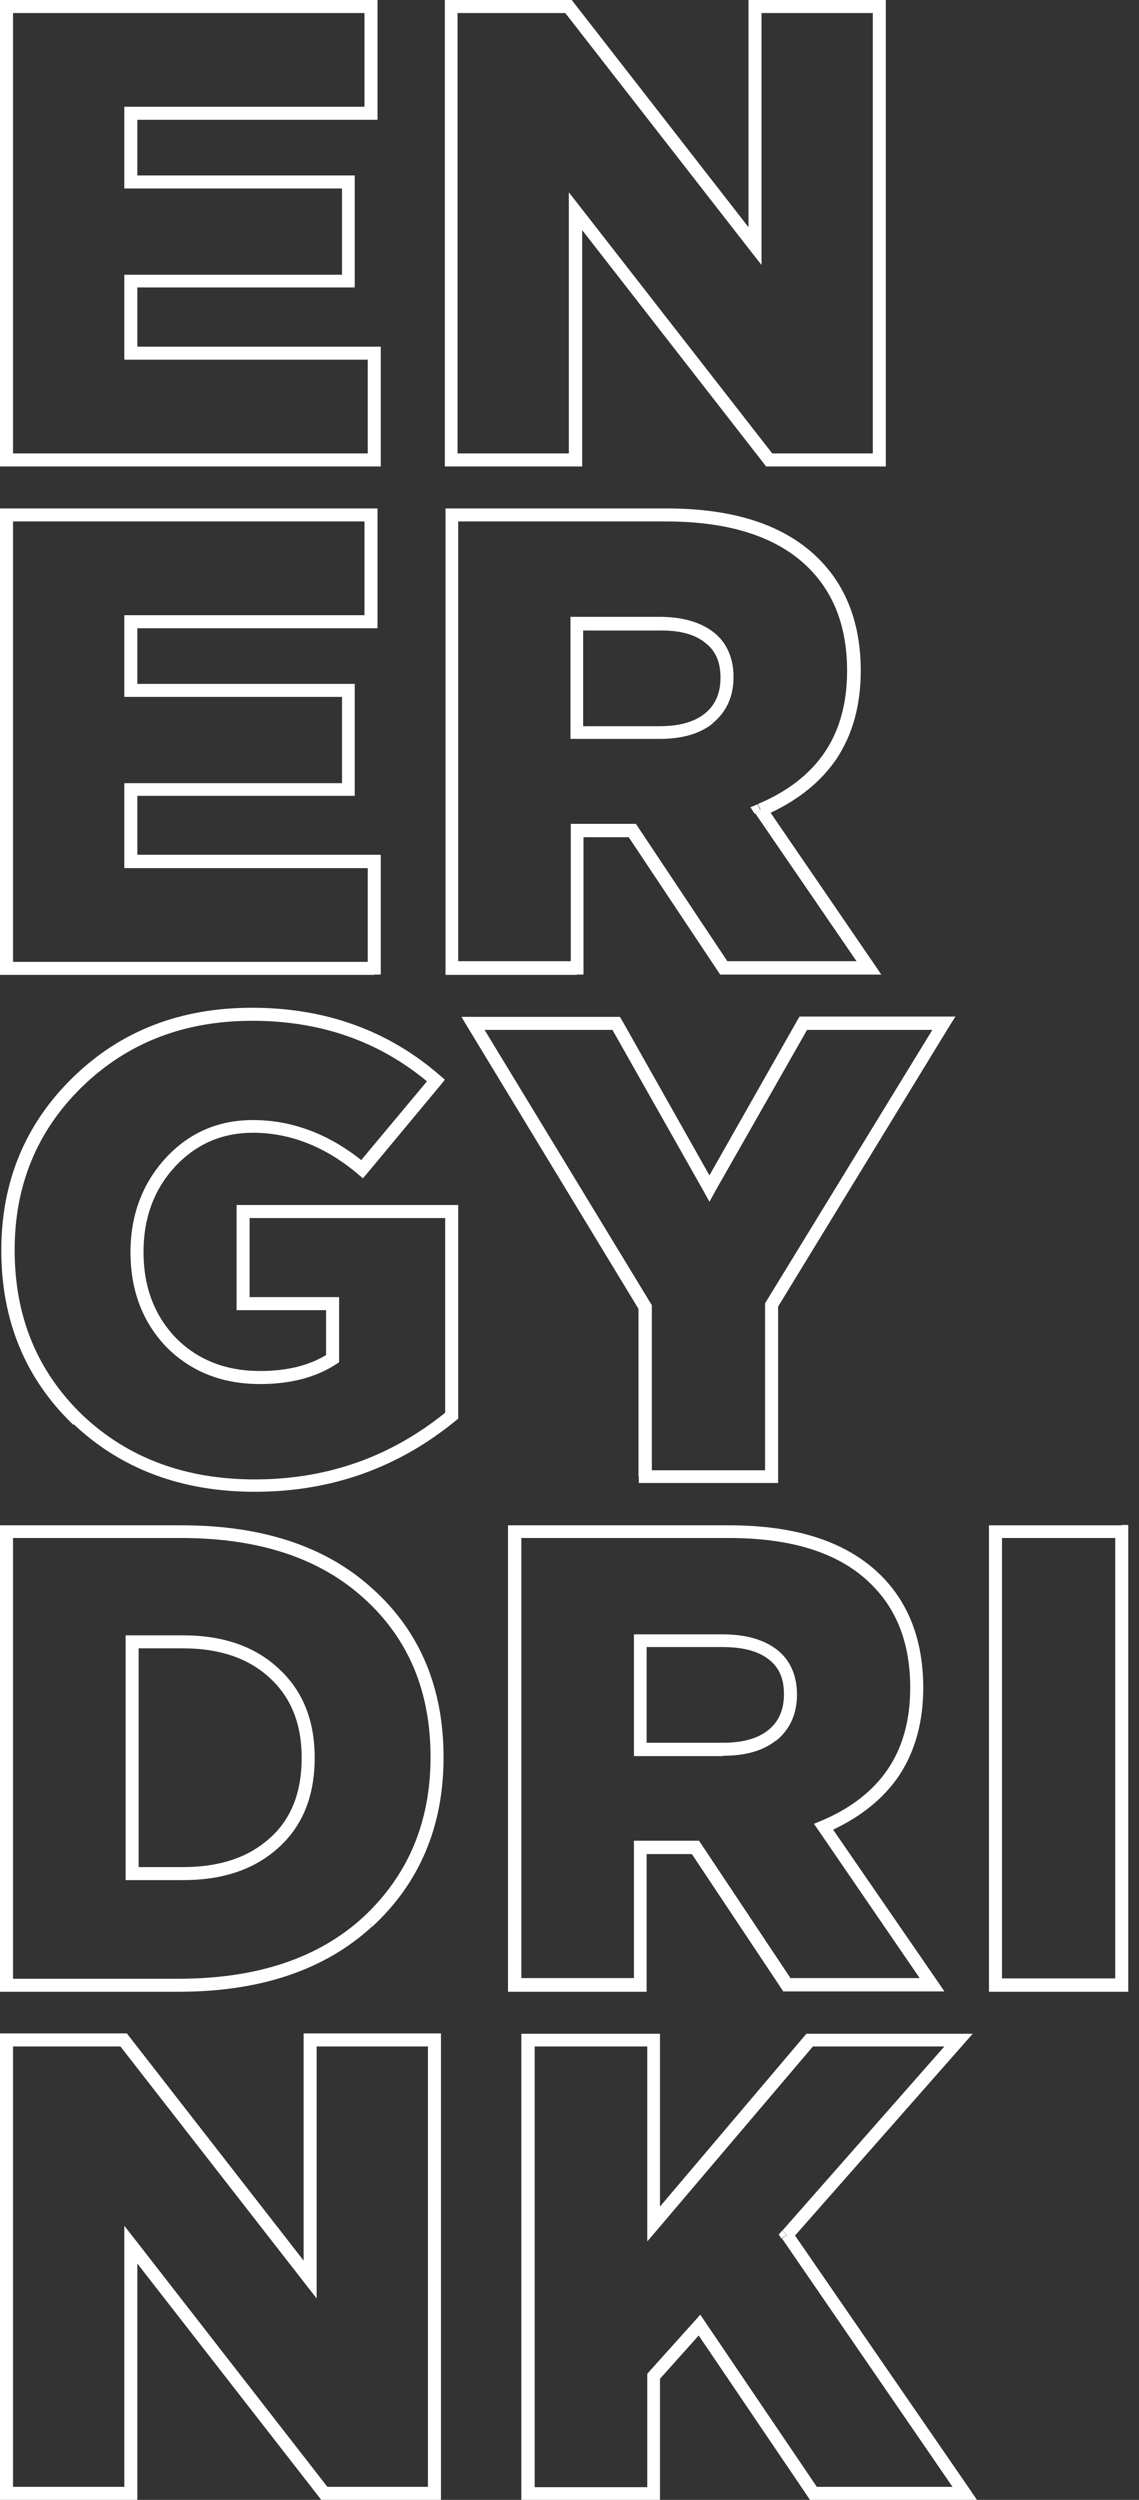 <?xml version="1.0" encoding="UTF-8"?> <!-- Generator: Adobe Illustrator 26.4.1, SVG Export Plug-In . SVG Version: 6.00 Build 0) --> <svg xmlns="http://www.w3.org/2000/svg" xmlns:xlink="http://www.w3.org/1999/xlink" id="Layer_1" x="0px" y="0px" viewBox="0 0 350 768" style="enable-background:new 0 0 350 768;" xml:space="preserve"><rect x="0" y="0" width="350" height="768" fill="#333333" stroke="none"/> <style type="text/css"> .st0{fill:#FFFFFF;} </style> <g> <g> <path class="st0" d="M115,143.3h2v-2v-32.8v-2h-2H42.2V88.3H107h2v-2V55.9v-2h-2H42.2V36.8H114h2v-2V2V0h-2H2H0v2v139.3v2h2H115z M4,4h108v28.8H40.2h-2v2v21.1v2h2h64.9v26.5H40.2h-2v2v22.1v2h2H113v28.8H4V4z"></path> <path class="st0" d="M176.9,143.3h2v-2V70.7l55.9,71.8l0.6,0.8h1h33.8h2v-2V2V0h-2H232h-2v2v67.8l-53.7-69L174.7,2v0l1.6-1.2 L175.7,0h-1h-36h-2v2v139.3v2h2H176.9z M230.4,76.8l3.6,4.6v-5.8V4h34.2v135.3h-30.9l-58.9-75.6l-3.6-4.6v5.8v74.4h-34.2V4h33.1 L230.4,76.8z"></path> </g> <g> <path class="st0" d="M115,299.4h2v-2v-32.8v-2h-2H42.2v-18.1H107h2v-2v-30.4v-2h-2H42.2V193H114h2v-2v-32.8v-2h-2H2H0v2v139.3v2h2 H115z M4,160.2h108V189H40.2h-2v2v21.1v2h2h64.9v26.5H40.2h-2v2v22.1v2h2H113v28.8H4V160.2z"></path> <g> <path class="st0" d="M177.3,299.4h2v-2v-40.2h13.9l27.5,41.3l0.6,0.9h1.1h44.6h3.8l-2.1-3.1l-31.9-46.6 c8.7-4.1,15.5-9.6,20.2-16.5c5-7.5,7.5-16.6,7.5-27.1c0-14.2-4.3-25.8-12.9-34.4c-10.5-10.5-26.2-15.5-46.8-15.5h-65.9h-2v2 v139.3v2h2H177.3z M248.5,174.5c7.8,7.8,11.8,18.2,11.8,31.6c0,9.9-2.3,18.2-6.8,24.9c-4.5,6.7-11.3,12.1-20.6,16l0.8,1.8 l-1.6,1.1l31.1,45.4h-39.7l-27.5-41.3l-1.7,1.1v0l1.7-1.1l-0.6-0.9h-1.1h-16.9h-2v2v40.2h-34.6V160.2h63.9 C224.5,160.2,239.1,165.1,248.5,174.5z"></path> <path class="st0" d="M202.7,227c6.8,0,12.3-1.5,16.4-4.8l0,0l-1.2-1.5l-0.1-0.1l1.3,1.5c4.2-3.5,6.3-8.2,6.3-14.1 c0-5.9-2.1-10.7-6.3-13.9l0,0c0,0,0,0,0,0c0,0,0,0,0,0l0,0c-4.1-3.1-9.7-4.6-16.5-4.6h-25.3h-2v2V225v2h2H202.7z M216.6,197.4 L216.6,197.4L216.6,197.4l1.2-1.6l0,0L216.6,197.4c3.2,2.4,4.8,5.8,4.8,10.8c0,4.8-1.6,8.4-4.8,11c-3.1,2.5-7.6,3.9-13.9,3.9 h-23.5v-29.4h23.3C208.9,193.6,213.5,194.9,216.6,197.4z"></path> <polygon class="st0" points="231.9,250 233.6,248.9 232.8,247.1 230.6,248 "></polygon> </g> </g> <path class="st0" d="M24,436.1L24,436.1l-1.4,1.4l0,0c14.7,13.9,33.4,20.8,55.7,20.8c23.4,0,44-7.3,61.8-21.9l-1.3-1.5h0l1.3,1.5 l0.7-0.6v-0.9v-62.7v-2h-2H74.7h-2v2v28.3v2h2h25.5v13.8c-5.3,3.2-12,4.9-20.3,4.9c-10.5,0-19.1-3.4-25.8-10.1 c-6.6-6.9-10-15.6-10-26.5c0-10.4,3.2-19.1,9.6-26.1c6.5-7,14.5-10.5,24-10.5c11.4,0,22.2,4.2,32.3,12.7l1.5,1.3l1.3-1.5l22.7-27.3 l1.2-1.5l-1.5-1.3c-16-13.9-35.3-20.8-57.8-20.8c-22,0-40.4,7.1-55.1,21.5l0,0c-14.6,14.3-21.9,32-21.9,53 c0,21.6,7.4,39.5,22.1,53.6L24,436.1z M25.2,333.9L25.2,333.9c13.9-13.5,31.3-20.3,52.3-20.3c20.9,0,38.7,6.2,53.7,18.6l-20.2,24.2 c-10.3-8.2-21.5-12.3-33.3-12.3c-10.6,0-19.7,3.9-26.9,11.8l0,0l0,0c-7.1,7.8-10.7,17.5-10.7,28.8c0,11.7,3.7,21.5,11.1,29.2l0,0 l0,0c7.6,7.6,17.2,11.3,28.7,11.3c9.3,0,17.1-2,23.4-6.1l0.9-0.6v-1.1v-16.9v-2h-2H76.7v-24.3h60.1V434 c-16.8,13.6-36.3,20.5-58.5,20.5c-21.4,0-39-6.6-52.9-19.7C11.5,421.4,4.5,404.6,4.5,384C4.5,364.1,11.4,347.4,25.2,333.9z"></path> <path class="st0" d="M196.3,453.6v2h2h38.8h2v-2v-52.2l52.6-86.1l1.9-3h-3.5h-43.2h-1.2l-0.6,1L218,361.1l-26.9-47.7l-1.7,1v0 l1.7-1l-0.6-1h-1.2h-44h-3.5l1.8,3l1.7-1v0l-1.7,1l52.6,86.7V453.6z M216.3,366.1l1.7,3.1l1.7-3.1l-1.7-1l0,0l1.7,1l28.3-49.7h38.5 l-51.1,83.5l1.7,1h0l-1.7-1l-0.3,0.5v0.6v50.7h-34.8v-50.1V401l-0.3-0.5l-51.1-84.1h39.3L216.3,366.1z"></path> <g> <g> <path class="st0" d="M114.6,488.2L114.6,488.2c-14.4-13.2-34.1-19.6-58.8-19.6H2H0v2v139.3v2h2h52.9c24.9,0,44.8-6.6,59.4-20l0,0 l-1.3-1.5l0,0l1.4,1.5c14.6-13.5,21.9-30.9,21.9-52C136.3,518.6,129.1,501.3,114.6,488.2z M111.7,588.9L111.7,588.9 c-13.7,12.6-32.6,19-56.8,19H4V472.5h51.7c24.1,0,42.7,6.3,56.2,18.6l1.3-1.5l0,0l-1.3,1.5l0,0c13.6,12.3,20.4,28.5,20.4,48.7 C132.3,559.8,125.4,576.1,111.7,588.9z"></path> <path class="st0" d="M85.5,512.5L85.5,512.5c-7.3-6.8-17.2-10.1-29.2-10.1H40.6h-2v2v71.2v2h2h15.7c12,0,21.8-3.2,29.2-9.9l0,0 c7.5-6.7,11.2-16,11.2-27.7C96.7,528.5,93,519.3,85.5,512.5z M82.8,564.8l1.3,1.5l0,0L82.8,564.8L82.8,564.8L82.8,564.8 c-6.5,5.8-15.2,8.8-26.5,8.8H42.6v-67.2h13.7c11.3,0,20.1,3.1,26.5,9l0,0l0,0c6.5,5.9,9.9,14,9.9,24.6 C92.7,550.8,89.4,559,82.8,564.8z"></path> </g> <g> <path class="st0" d="M198.7,611.8v-2v-40.2h13.9l27.5,41.3l1.7-1.1v0l-1.7,1.1l0.6,0.9h1.1h44.6h3.8l-2.1-3.1l-1.6,1.1v0l1.6-1.1 L256,562.1c8.7-4.1,15.5-9.6,20.2-16.5c5-7.5,7.5-16.6,7.5-27.1c0-14.2-4.3-25.8-12.9-34.4c-10.5-10.5-26.2-15.5-46.8-15.5h-65.9 h-2v2v139.3v2h2h38.6H198.7z M267.9,486.9c7.8,7.8,11.8,18.2,11.8,31.6c0,9.9-2.3,18.2-6.8,24.9c-4.5,6.7-11.3,12.1-20.6,16 l-2.2,0.9l1.4,2l31.1,45.4h-39.7l-27.5-41.3l-0.6-0.9h-1.1h-16.9h-2v2v40.2h-34.6V472.5H224C244,472.5,258.5,477.4,267.9,486.9z"></path> <path class="st0" d="M222.2,539.4c6.8,0,12.3-1.5,16.4-4.8l-1.3-1.5l0.1,0.1l1.2,1.5l0,0c4.2-3.5,6.3-8.2,6.3-14.1 c0-5.9-2.1-10.7-6.3-13.9l0,0c0,0,0,0,0,0c0,0,0,0,0,0l0,0c-4.1-3.1-9.7-4.6-16.5-4.6h-25.3h-2v2v33.4v2h2H222.2z M236.1,509.7 L236.1,509.7L236.1,509.7l1.2-1.6l0,0L236.1,509.7c3.2,2.4,4.8,5.8,4.8,10.8c0,4.8-1.6,8.4-4.8,11c-3.1,2.5-7.6,3.9-13.9,3.9 h-23.5V506H222C228.4,506,233,507.3,236.1,509.7z"></path> </g> <path class="st0" d="M344.7,468.6h-38.8h-2v2v139.3v2h2h38.8h2v-2V470.5v-2H344.7z M342.7,607.8h-34.8V472.5h34.8V607.8z"></path> </g> <g> <path class="st0" d="M95.3,624.7h-2v2v67.8l-53.7-69l-1.6,1.2l0,0l1.6-1.2l-0.6-0.8h-1H2H0v2V766v2h2h38.2h2v-2v-70.6l55.9,71.8 l0.6,0.8h1h33.8h2v-2V626.7v-2h-2H95.3z M41.8,688.4l-3.6-4.6v5.8V764H4V628.7H37l56.7,72.8l1.6-1.2h0l-1.6,1.2l3.6,4.6v-5.8 v-71.6h34.2V764h-30.9L41.8,688.4z"></path> <g> <polygon class="st0" points="240.1,687.7 241.8,686.6 240.3,685.3 239.3,686.5 "></polygon> <path class="st0" d="M244.3,686.8l51.7-58.7l-1.5-1.3l0,0l1.5,1.3l2.9-3.3h-4.4h-45.8h-0.9l-0.6,0.7l1.5,1.3l0,0l-1.5-1.3 l-44.4,52.4v-51.1v-2h-2h-38.6h-2v2V766v2h2h38.6h2v-2v-35.2l11.9-13.3l33.6,49.6l0.6,0.9h1.1h46.4h3.8l-2.1-3.1L244.3,686.8z M216.6,713.2l-1.4-2.1l-1.7,1.9l-14.1,15.7l1.5,1.3h0l-1.5-1.3l-0.5,0.6v0.8v34h-34.6V628.7h34.6v54.5v5.4l3.5-4.1l47.4-55.8 h40.4l-49.8,56.6l1.5,1.3l-1.6,1.1l52.4,76.3H251L216.6,713.2z"></path> </g> </g> </g> </svg> 